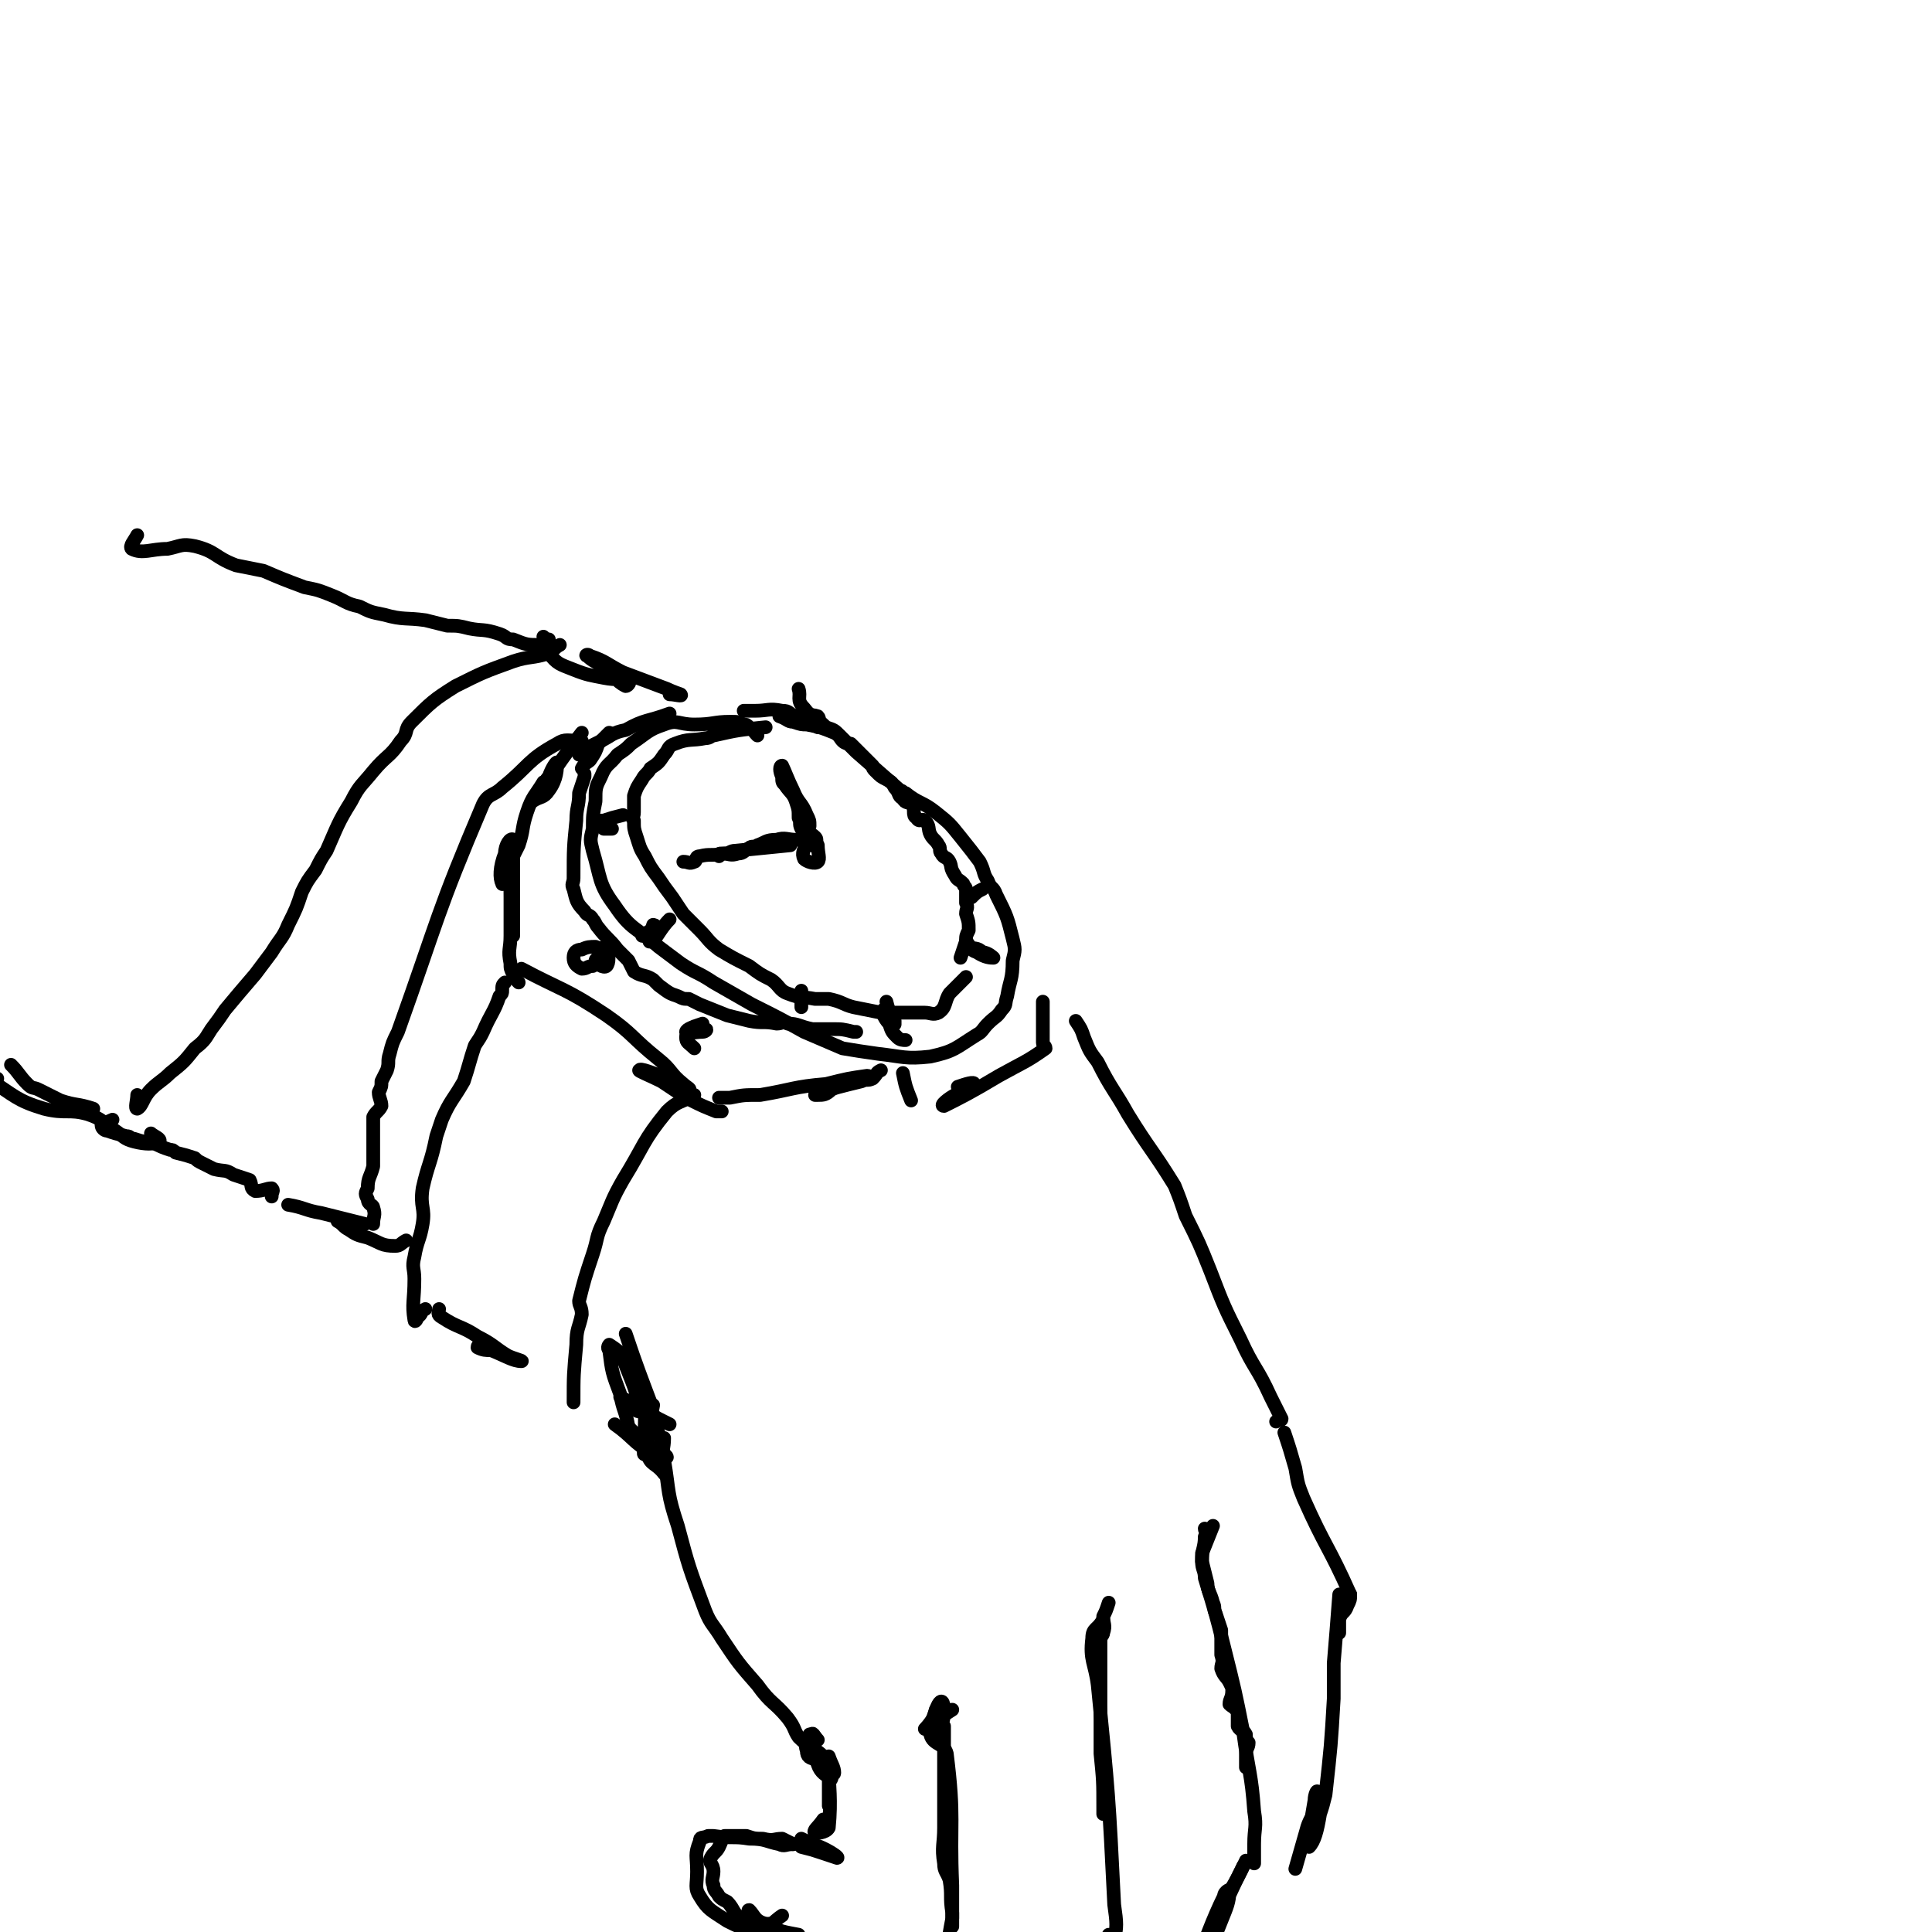 <svg viewBox='0 0 704 704' version='1.1' xmlns='http://www.w3.org/2000/svg' xmlns:xlink='http://www.w3.org/1999/xlink'><g fill='none' stroke='rgb(0,0,0)' stroke-width='5' stroke-linecap='round' stroke-linejoin='round'><path d='M276,268c0,0 0,0 0,0 -2,-2 -1,-2 -3,-3 -1,-1 -1,-1 -2,-1 -2,-1 -2,-1 -5,-1 -6,0 -6,1 -13,1 -6,0 -6,-2 -11,0 -6,2 -6,3 -12,7 -2,2 -2,2 -5,4 -3,4 -4,3 -6,8 -2,4 -2,4 -2,9 -1,5 -1,5 -1,10 -1,4 -1,4 0,8 3,10 2,12 8,20 6,9 8,8 16,15 4,3 4,3 8,6 6,4 6,3 12,7 7,4 7,4 14,8 10,5 10,5 19,10 7,3 7,3 14,6 6,1 6,1 13,2 9,1 10,2 19,1 9,-2 9,-3 17,-8 2,-1 2,-2 4,-4 3,-3 3,-2 5,-5 2,-2 1,-2 2,-5 1,-6 2,-6 2,-13 1,-4 1,-4 0,-8 -2,-8 -2,-8 -6,-16 -1,-3 -2,-2 -3,-5 -2,-3 -1,-3 -3,-7 -3,-4 -3,-4 -7,-9 -4,-5 -4,-5 -9,-9 -5,-4 -6,-3 -11,-7 -1,0 -1,-1 -2,-1 -8,-7 -8,-7 -16,-14 -3,-3 -3,-3 -6,-6 -2,-2 -2,-2 -5,-3 -4,-4 -5,-3 -8,-7 -3,-3 -1,-4 -2,-7 '/><path d='M298,265c0,0 0,0 0,0 0,-2 1,-3 0,-4 -3,-1 -4,0 -8,0 -3,-1 -2,-2 -5,-2 -5,-1 -5,0 -10,0 -2,0 -2,0 -4,0 '/><path d='M279,265c0,0 0,0 0,0 -10,1 -10,1 -19,3 -1,0 -1,1 -3,1 -5,1 -6,0 -11,2 -3,1 -2,2 -4,4 -2,3 -2,3 -5,5 -1,2 -2,2 -3,4 -2,3 -2,3 -3,6 0,3 0,3 0,6 0,2 -1,2 0,3 0,3 0,3 1,6 1,3 1,4 3,7 2,4 2,4 5,8 2,3 2,3 5,7 2,3 2,3 4,6 3,3 3,3 6,6 3,3 3,4 7,7 5,3 5,3 11,6 4,3 4,3 8,5 3,2 3,4 6,5 5,2 5,1 10,2 3,0 3,0 5,0 5,1 5,2 9,3 5,1 5,1 10,2 3,0 3,0 5,0 2,0 2,0 3,0 4,0 4,0 8,0 2,0 3,1 5,0 3,-2 2,-4 4,-7 2,-2 2,-2 4,-4 1,-1 1,-1 2,-2 '/><path d='M244,260c0,0 0,0 0,0 -8,3 -9,2 -16,6 -5,1 -5,2 -9,4 -2,1 -2,1 -4,2 -2,2 -2,2 -4,3 '/><path d='M222,267c0,0 0,0 0,0 -2,2 -2,2 -4,4 -1,3 -1,3 -3,6 -1,1 -2,1 -3,3 '/><path d='M212,267c0,0 0,0 0,0 -7,9 -8,11 -13,18 -1,1 0,-1 1,-2 1,-3 3,-6 3,-5 0,2 0,6 -3,10 -2,3 -3,2 -6,4 '/><path d='M198,285c0,0 0,0 0,0 -3,5 -4,5 -6,11 -2,6 -1,6 -3,12 -2,4 -2,4 -4,8 -1,3 -2,7 -2,6 -1,-2 -1,-6 1,-11 0,-3 2,-6 3,-5 1,0 0,3 0,6 0,8 0,8 0,16 0,3 0,3 0,5 0,3 0,3 0,7 0,0 0,1 0,1 -1,-6 -1,-7 -1,-14 0,-3 0,-5 -1,-7 0,0 1,1 1,3 0,9 0,9 0,18 0,5 -1,5 0,10 0,2 0,2 1,4 1,2 1,2 2,3 '/><path d='M190,353c0,0 0,0 0,0 15,8 16,7 31,17 10,7 9,8 19,16 5,4 4,5 9,9 1,1 3,2 2,2 0,1 -2,1 -4,0 -2,-1 -1,-2 -4,-4 -5,-2 -10,-4 -10,-3 -1,0 4,2 8,4 3,2 3,2 6,4 3,1 3,2 5,3 4,2 4,2 9,4 1,0 1,0 2,0 '/><path d='M262,400c0,0 0,0 0,0 2,0 2,0 4,0 5,-1 5,-1 11,-1 12,-2 12,-3 24,-4 8,-2 8,-2 15,-3 1,0 1,1 1,1 -4,0 -5,0 -9,1 -3,1 -2,2 -5,3 -2,2 -3,2 -5,2 0,0 -1,0 -1,0 8,-3 9,-3 17,-5 2,-1 2,0 4,-1 2,-2 1,-2 3,-3 '/><path d='M329,391c0,0 0,0 0,0 1,5 1,5 3,10 '/><path d='M380,365c0,0 0,0 0,0 0,7 0,7 0,15 0,1 1,1 1,2 -7,5 -8,5 -17,10 -10,6 -14,8 -20,11 -2,0 2,-3 4,-4 4,-3 7,-3 7,-4 0,-1 -3,0 -6,1 '/><path d='M295,303c0,0 0,0 0,0 1,3 2,4 2,5 0,1 -2,-1 -3,0 -1,1 -2,3 -1,5 1,1 4,2 5,1 1,-1 0,-3 0,-6 -1,-2 0,-2 -1,-3 -2,-2 -3,-1 -5,-3 -1,-2 0,-2 -1,-4 0,-3 0,-3 -1,-6 -1,-3 -2,-3 -4,-6 -1,-1 -1,-1 -1,-3 -1,-2 -1,-4 0,-4 1,2 2,5 4,9 2,5 3,4 5,9 1,2 1,2 1,4 '/><path d='M292,306c0,0 0,0 0,0 -1,0 -1,0 -2,0 -3,0 -4,-1 -7,0 -4,0 -4,1 -7,2 -1,1 -2,0 -3,1 -2,1 -2,2 -4,2 -3,1 -3,0 -6,0 -1,0 -1,0 -1,1 '/><path d='M288,308c0,0 0,0 0,0 -10,1 -10,1 -20,2 -2,0 -2,1 -4,1 -5,1 -5,0 -9,1 -2,0 -1,2 -2,2 -2,1 -2,0 -4,0 '/><path d='M221,349c0,0 0,0 0,0 -2,0 -4,0 -4,1 0,1 3,3 4,2 1,-1 1,-4 0,-6 -1,-1 -2,0 -4,-1 -2,0 -3,0 -5,1 -2,0 -3,1 -3,3 0,2 1,3 3,4 2,0 2,-1 4,-1 '/><path d='M256,373c0,0 0,0 0,0 -3,1 -6,2 -6,3 0,1 3,0 6,0 1,0 2,-1 1,-1 -1,0 -2,-1 -4,-1 -2,1 -3,2 -3,4 0,2 1,2 3,4 '/><path d='M184,358c0,0 0,0 0,0 -1,1 -1,1 -1,3 0,1 0,1 -1,2 -2,6 -3,6 -6,13 -1,2 -1,2 -3,5 -2,6 -2,7 -4,13 -4,7 -5,7 -8,14 -1,3 -1,3 -2,6 -2,10 -3,10 -5,19 -1,7 1,7 0,13 -1,6 -2,6 -3,12 -1,4 0,4 0,8 0,8 -1,9 0,15 0,1 1,0 1,-1 2,-1 1,-2 3,-3 '/><path d='M253,399c0,0 0,0 0,0 -5,3 -6,2 -10,6 -9,11 -8,12 -16,25 -4,7 -4,8 -7,15 -3,6 -2,6 -4,12 -3,9 -3,9 -5,17 0,2 1,2 1,5 -1,5 -2,5 -2,11 -1,11 -1,11 -1,21 '/><path d='M160,477c0,0 0,0 0,0 0,1 -1,2 1,3 6,4 7,3 13,7 6,3 6,4 11,7 2,1 6,2 5,2 -3,0 -6,-2 -11,-4 -2,0 -3,0 -5,-1 0,-1 1,-1 1,-1 '/><path d='M212,270c0,0 0,0 0,0 -5,0 -6,-1 -9,1 -11,6 -10,8 -20,16 -3,3 -5,2 -7,6 -17,40 -16,41 -31,83 -2,4 -2,4 -3,8 -1,3 0,3 -1,6 -1,2 -1,2 -2,4 0,2 0,2 -1,4 0,2 1,3 1,5 -1,2 -2,2 -3,4 0,3 0,3 0,6 0,2 0,2 0,4 0,4 0,4 0,8 -1,4 -2,4 -2,8 -1,2 -1,2 0,4 0,2 2,2 2,3 1,3 0,3 0,6 '/><path d='M133,446c0,0 0,0 0,0 -8,-2 -8,-2 -16,-4 -6,-1 -6,-2 -12,-3 '/><path d='M204,235c0,0 0,0 0,0 -2,1 -2,2 -4,3 -6,2 -7,1 -13,3 -11,4 -11,4 -21,9 -8,5 -9,6 -16,13 -3,3 -1,4 -4,7 -4,6 -5,5 -10,11 -4,5 -5,5 -8,11 -5,8 -5,9 -9,18 -2,3 -2,3 -4,7 -3,4 -3,4 -5,8 -2,6 -2,6 -5,12 -2,5 -3,5 -6,10 -3,4 -3,4 -6,8 -6,7 -6,7 -11,13 -2,3 -2,3 -5,7 -2,3 -2,4 -6,7 -4,5 -4,5 -9,9 -3,3 -4,3 -7,6 -3,3 -3,6 -5,7 -1,0 0,-3 0,-5 '/><path d='M198,232c0,0 0,0 0,0 1,3 0,4 2,6 3,4 4,4 9,6 5,2 6,2 11,3 5,1 6,0 9,1 1,0 0,2 -1,2 -4,-2 -4,-4 -8,-7 -3,-2 -4,-2 -6,-4 -1,0 0,-1 1,0 6,2 6,3 12,6 8,3 8,3 16,6 2,1 5,2 5,2 1,1 -2,0 -4,0 '/><path d='M200,233c0,0 0,0 0,0 -1,1 -1,2 -3,2 -5,0 -5,0 -10,-2 -3,0 -2,-1 -5,-2 -6,-2 -6,-1 -11,-2 -4,-1 -4,-1 -8,-1 -4,-1 -4,-1 -8,-2 -7,-1 -8,0 -15,-2 -5,-1 -5,-1 -9,-3 -5,-1 -5,-2 -10,-4 -5,-2 -5,-2 -10,-3 -8,-3 -8,-3 -15,-6 -5,-1 -5,-1 -10,-2 -8,-3 -7,-5 -15,-7 -5,-1 -5,0 -10,1 -6,0 -9,2 -13,0 -1,-1 1,-3 2,-5 '/><path d='M392,372c0,0 0,0 0,0 2,3 2,3 3,6 2,5 2,5 5,9 5,10 6,10 11,19 8,13 9,13 17,26 2,5 2,5 4,11 5,10 5,10 9,20 5,13 5,13 11,25 5,11 6,10 11,21 2,4 2,4 4,8 0,1 -1,0 -2,1 '/><path d='M224,519c0,0 0,0 0,0 7,5 6,6 14,11 2,1 5,1 5,1 0,-1 -3,-2 -6,-4 -4,-3 -4,-3 -8,-7 '/><path d='M242,524c0,0 0,0 0,0 0,4 -1,4 0,8 2,12 1,12 5,24 4,15 4,15 10,31 2,5 3,5 6,10 6,9 6,9 13,17 5,7 6,6 11,12 3,4 2,4 4,7 4,4 6,4 9,7 0,1 -1,2 -2,1 -3,0 -4,-1 -4,-3 -1,-3 0,-3 1,-6 '/><path d='M468,522c0,0 0,0 0,0 2,6 2,6 4,13 1,6 1,6 3,11 8,18 9,17 17,35 '/><path d='M492,581c0,0 0,0 0,0 0,2 0,2 -1,4 -1,3 -2,2 -3,5 0,2 0,2 0,5 '/><path d='M439,557c0,0 0,0 0,0 0,1 1,1 0,3 0,4 -1,4 -1,9 0,3 1,3 1,6 4,13 4,13 7,25 4,16 4,16 7,31 2,15 3,15 4,29 1,6 0,6 0,12 0,3 0,3 0,6 0,1 0,1 0,1 '/><path d='M402,590c0,0 0,0 0,0 -2,4 -4,3 -4,7 -1,8 1,9 2,17 4,40 4,40 6,80 1,7 1,8 0,13 0,1 -1,-1 -2,-2 '/><path d='M341,623c0,0 0,0 0,0 -1,5 -3,5 -2,9 1,4 5,3 6,7 3,24 1,24 2,48 0,6 0,6 0,12 -1,5 -1,6 -2,11 0,2 0,2 -2,3 -1,1 -2,1 -3,1 -1,-2 0,-4 0,-7 '/><path d='M289,672c0,0 0,0 0,0 -2,-1 -2,-1 -4,-2 -3,0 -3,1 -7,0 -3,0 -3,0 -6,-1 -2,0 -2,0 -4,0 -2,0 -2,0 -4,0 -1,1 -1,2 -2,4 -1,2 -2,2 -3,4 -1,2 1,2 1,5 0,2 -1,3 0,5 0,2 1,2 2,4 1,1 1,1 3,2 3,3 2,5 6,6 4,3 5,3 9,2 2,0 2,-1 5,-3 '/><path d='M292,670c0,0 0,0 0,0 2,1 2,1 4,2 3,1 3,1 5,2 2,1 5,3 4,3 0,0 -3,-1 -6,-2 -3,-1 -3,-1 -7,-2 '/><path d='M488,581c0,0 0,0 0,0 -1,13 -1,13 -2,25 0,6 0,6 0,13 -1,17 -1,17 -3,35 -1,4 -1,4 -2,7 -1,6 -2,10 -4,12 0,1 0,-3 0,-6 1,-5 1,-5 2,-11 0,-2 1,-4 1,-3 0,1 0,3 -1,6 -1,4 -2,4 -3,8 -2,7 -2,7 -4,14 '/><path d='M453,680c0,0 0,0 0,0 -7,14 -11,25 -14,28 -1,2 3,-9 7,-17 0,-2 3,-3 2,-2 0,4 -1,6 -3,11 -2,5 -2,5 -4,10 '/><path d='M235,527c0,0 0,0 0,0 0,1 -1,3 0,3 0,0 1,-1 1,-3 0,-1 -1,-1 -2,-3 '/><path d='M238,512c0,0 0,0 0,0 -1,6 -2,6 -2,12 -1,1 0,1 0,3 1,3 1,3 2,6 1,1 3,2 3,1 1,-3 1,-5 0,-9 -2,-5 -2,-7 -5,-10 0,0 0,1 -1,2 0,6 -1,7 1,13 1,4 3,3 6,7 '/><path d='M350,349c0,0 0,0 0,0 1,-3 1,-3 2,-6 0,-2 0,-2 1,-4 0,-3 0,-3 -1,-6 0,-2 1,-2 0,-4 0,-3 0,-3 0,-5 0,-1 -1,-1 -1,-2 -2,-2 -2,-1 -3,-3 -2,-3 -1,-3 -2,-5 -1,-2 -2,-1 -3,-3 -1,-1 0,-2 -1,-3 -1,-2 -2,-2 -3,-4 -1,-2 0,-3 -2,-5 -1,-1 -2,1 -3,-1 -2,-1 0,-3 -2,-5 -1,-1 -2,0 -3,-2 -2,-1 -1,-2 -3,-4 -1,-2 -1,-2 -3,-3 -2,-1 -2,-1 -4,-3 -1,-1 -1,-1 -1,-2 -3,-3 -3,-3 -6,-6 -1,-1 -1,-1 -2,-2 -1,0 -2,0 -3,-1 -1,-1 -1,-2 -3,-3 -5,-2 -5,-2 -10,-3 -2,0 -2,0 -5,-1 -2,0 -2,-1 -5,-2 '/><path d='M213,282c0,0 0,0 0,0 0,0 0,0 0,1 -1,3 -1,3 -2,6 0,5 -1,5 -1,10 -1,10 -1,10 -1,21 0,2 -1,2 0,4 1,4 1,5 4,8 1,2 2,1 3,3 1,1 1,2 2,3 3,4 4,4 7,8 2,2 2,2 4,4 1,2 1,2 2,4 3,2 4,1 7,3 1,1 1,1 2,2 4,3 4,3 7,4 2,1 2,1 4,1 2,1 2,1 4,2 5,2 5,2 10,4 4,1 4,1 8,2 5,1 5,0 10,1 2,0 2,-1 4,0 4,0 4,1 9,2 2,0 2,0 4,0 2,0 2,0 3,0 4,0 4,0 8,1 0,0 0,0 1,0 '/><path d='M292,361c0,0 0,0 0,0 0,2 0,2 0,4 0,1 0,1 0,2 '/><path d='M244,335c0,0 0,0 0,0 -4,4 -5,8 -7,8 -1,1 0,-3 1,-6 0,0 1,0 1,1 -2,1 -2,1 -5,3 '/><path d='M227,297c0,0 0,0 0,0 -4,1 -4,1 -7,2 -1,0 -3,0 -2,1 0,1 1,1 2,2 1,0 2,0 3,0 '/><path d='M323,365c0,0 0,0 0,0 1,4 2,6 3,8 0,1 0,-1 0,-1 -2,-3 -4,-5 -4,-4 -1,0 0,3 2,5 1,3 1,3 3,5 1,1 2,1 3,1 '/><path d='M352,343c0,0 0,0 0,0 2,2 1,3 4,4 3,2 5,2 6,2 0,0 -2,-2 -4,-2 -2,-2 -3,-1 -5,-2 '/><path d='M358,324c0,0 0,0 0,0 -2,1 -2,1 -4,3 '/><path d='M244,519c0,0 0,0 0,0 -2,-1 -2,-1 -4,-2 -7,-4 -12,-7 -14,-8 -1,-1 7,7 7,5 0,-5 -3,-11 -6,-19 -1,-1 -1,0 -2,0 '/><path d='M228,486c0,0 0,0 0,0 4,12 6,17 9,25 0,2 -1,-2 -2,-5 -4,-5 -4,-6 -7,-11 -3,-3 -3,-3 -6,-5 0,0 -1,1 0,2 1,8 1,8 4,16 1,6 2,6 3,12 '/><path d='M298,634c0,0 0,0 0,0 -1,-1 -2,-3 -2,-2 1,4 0,6 2,11 1,3 3,4 5,5 0,1 -1,-1 -1,-3 0,0 0,0 0,0 0,7 0,11 0,13 0,1 0,-3 0,-6 0,-3 0,-9 0,-7 0,5 1,11 0,21 -1,2 -5,2 -5,2 -1,-1 1,-2 3,-5 '/><path d='M302,640c0,0 0,0 0,0 1,3 2,4 2,6 0,1 -1,0 -2,-1 '/><path d='M347,623c0,0 0,0 0,0 -5,3 -7,6 -10,7 0,0 2,-2 3,-4 1,-3 2,-6 3,-6 1,0 1,3 1,5 -1,5 -2,9 -2,9 0,0 0,-6 1,-8 0,0 0,2 1,3 0,7 0,7 0,13 0,4 0,4 0,8 0,8 0,8 0,16 0,6 -1,7 0,13 0,3 1,3 2,6 1,6 0,6 1,12 0,3 0,3 0,5 '/><path d='M404,584c0,0 0,0 0,0 -1,3 -1,3 -2,5 0,3 1,3 0,6 0,1 -1,1 -1,3 0,7 0,7 0,14 0,8 0,8 0,16 0,2 0,2 0,4 0,4 0,4 0,7 1,10 1,10 1,20 0,1 0,1 0,2 '/><path d='M442,556c0,0 0,0 0,0 -2,5 -2,5 -4,10 0,2 0,2 0,3 1,4 1,4 2,8 0,3 1,3 2,7 1,2 0,2 1,4 1,3 1,3 2,6 0,5 0,5 0,9 1,3 0,3 0,5 1,3 2,3 3,5 1,2 1,2 1,3 0,3 -1,3 -1,5 1,1 2,1 3,3 0,2 0,2 0,5 1,2 2,1 3,3 0,1 0,2 1,3 0,2 -1,2 -1,4 0,3 0,3 0,5 '/><path d='M454,678c0,0 0,0 0,0 -5,11 -6,10 -11,21 -2,4 0,5 -2,9 -1,2 -1,1 -3,3 '/><path d='M289,672c0,0 0,0 0,0 -3,0 -3,1 -5,0 -5,-1 -5,-2 -11,-2 -6,-1 -6,0 -13,-1 -1,0 -1,0 -2,0 -2,1 -3,0 -3,2 -2,5 -1,5 -1,11 0,5 -1,6 1,9 3,5 4,5 10,9 4,2 6,3 9,3 2,-1 0,-3 0,-5 0,-1 -2,-2 -1,-2 2,2 2,4 6,5 5,3 7,3 12,4 0,1 -1,0 -2,0 -5,0 -7,0 -10,0 0,0 1,0 3,0 '/><path d='M148,452c0,0 0,0 0,0 -2,1 -2,2 -4,2 -5,0 -5,-1 -10,-3 -4,-1 -4,-1 -7,-3 -2,-1 -2,-2 -4,-3 '/><path d='M99,436c0,0 0,0 0,0 0,-2 1,-2 0,-3 -2,0 -3,1 -6,1 -2,-1 -1,-2 -2,-4 -3,-1 -3,-1 -6,-2 -3,-2 -3,-1 -7,-2 -2,-1 -2,-1 -4,-2 -2,-1 -2,-1 -3,-2 -3,-1 -3,-1 -7,-2 -1,-1 -1,-1 -2,-1 -3,-1 -3,-1 -7,-3 -3,0 -3,0 -6,-1 -2,0 -1,-1 -3,-1 -4,-1 -4,-1 -7,-2 -1,0 -2,-1 -2,-2 1,-1 2,-1 4,-2 '/><path d='M55,413c0,0 0,0 0,0 1,1 4,2 3,3 -2,1 -5,1 -9,0 -4,-1 -4,-2 -7,-4 -5,-3 -4,-4 -10,-6 -7,-2 -8,0 -16,-2 -10,-3 -11,-5 -19,-10 -1,0 1,-1 2,-1 '/><path d='M34,404c0,0 0,0 0,0 -6,-2 -6,-1 -12,-3 -4,-2 -4,-2 -8,-4 -2,-1 -2,0 -4,-2 -3,-3 -3,-4 -6,-7 '/></g>
</svg>